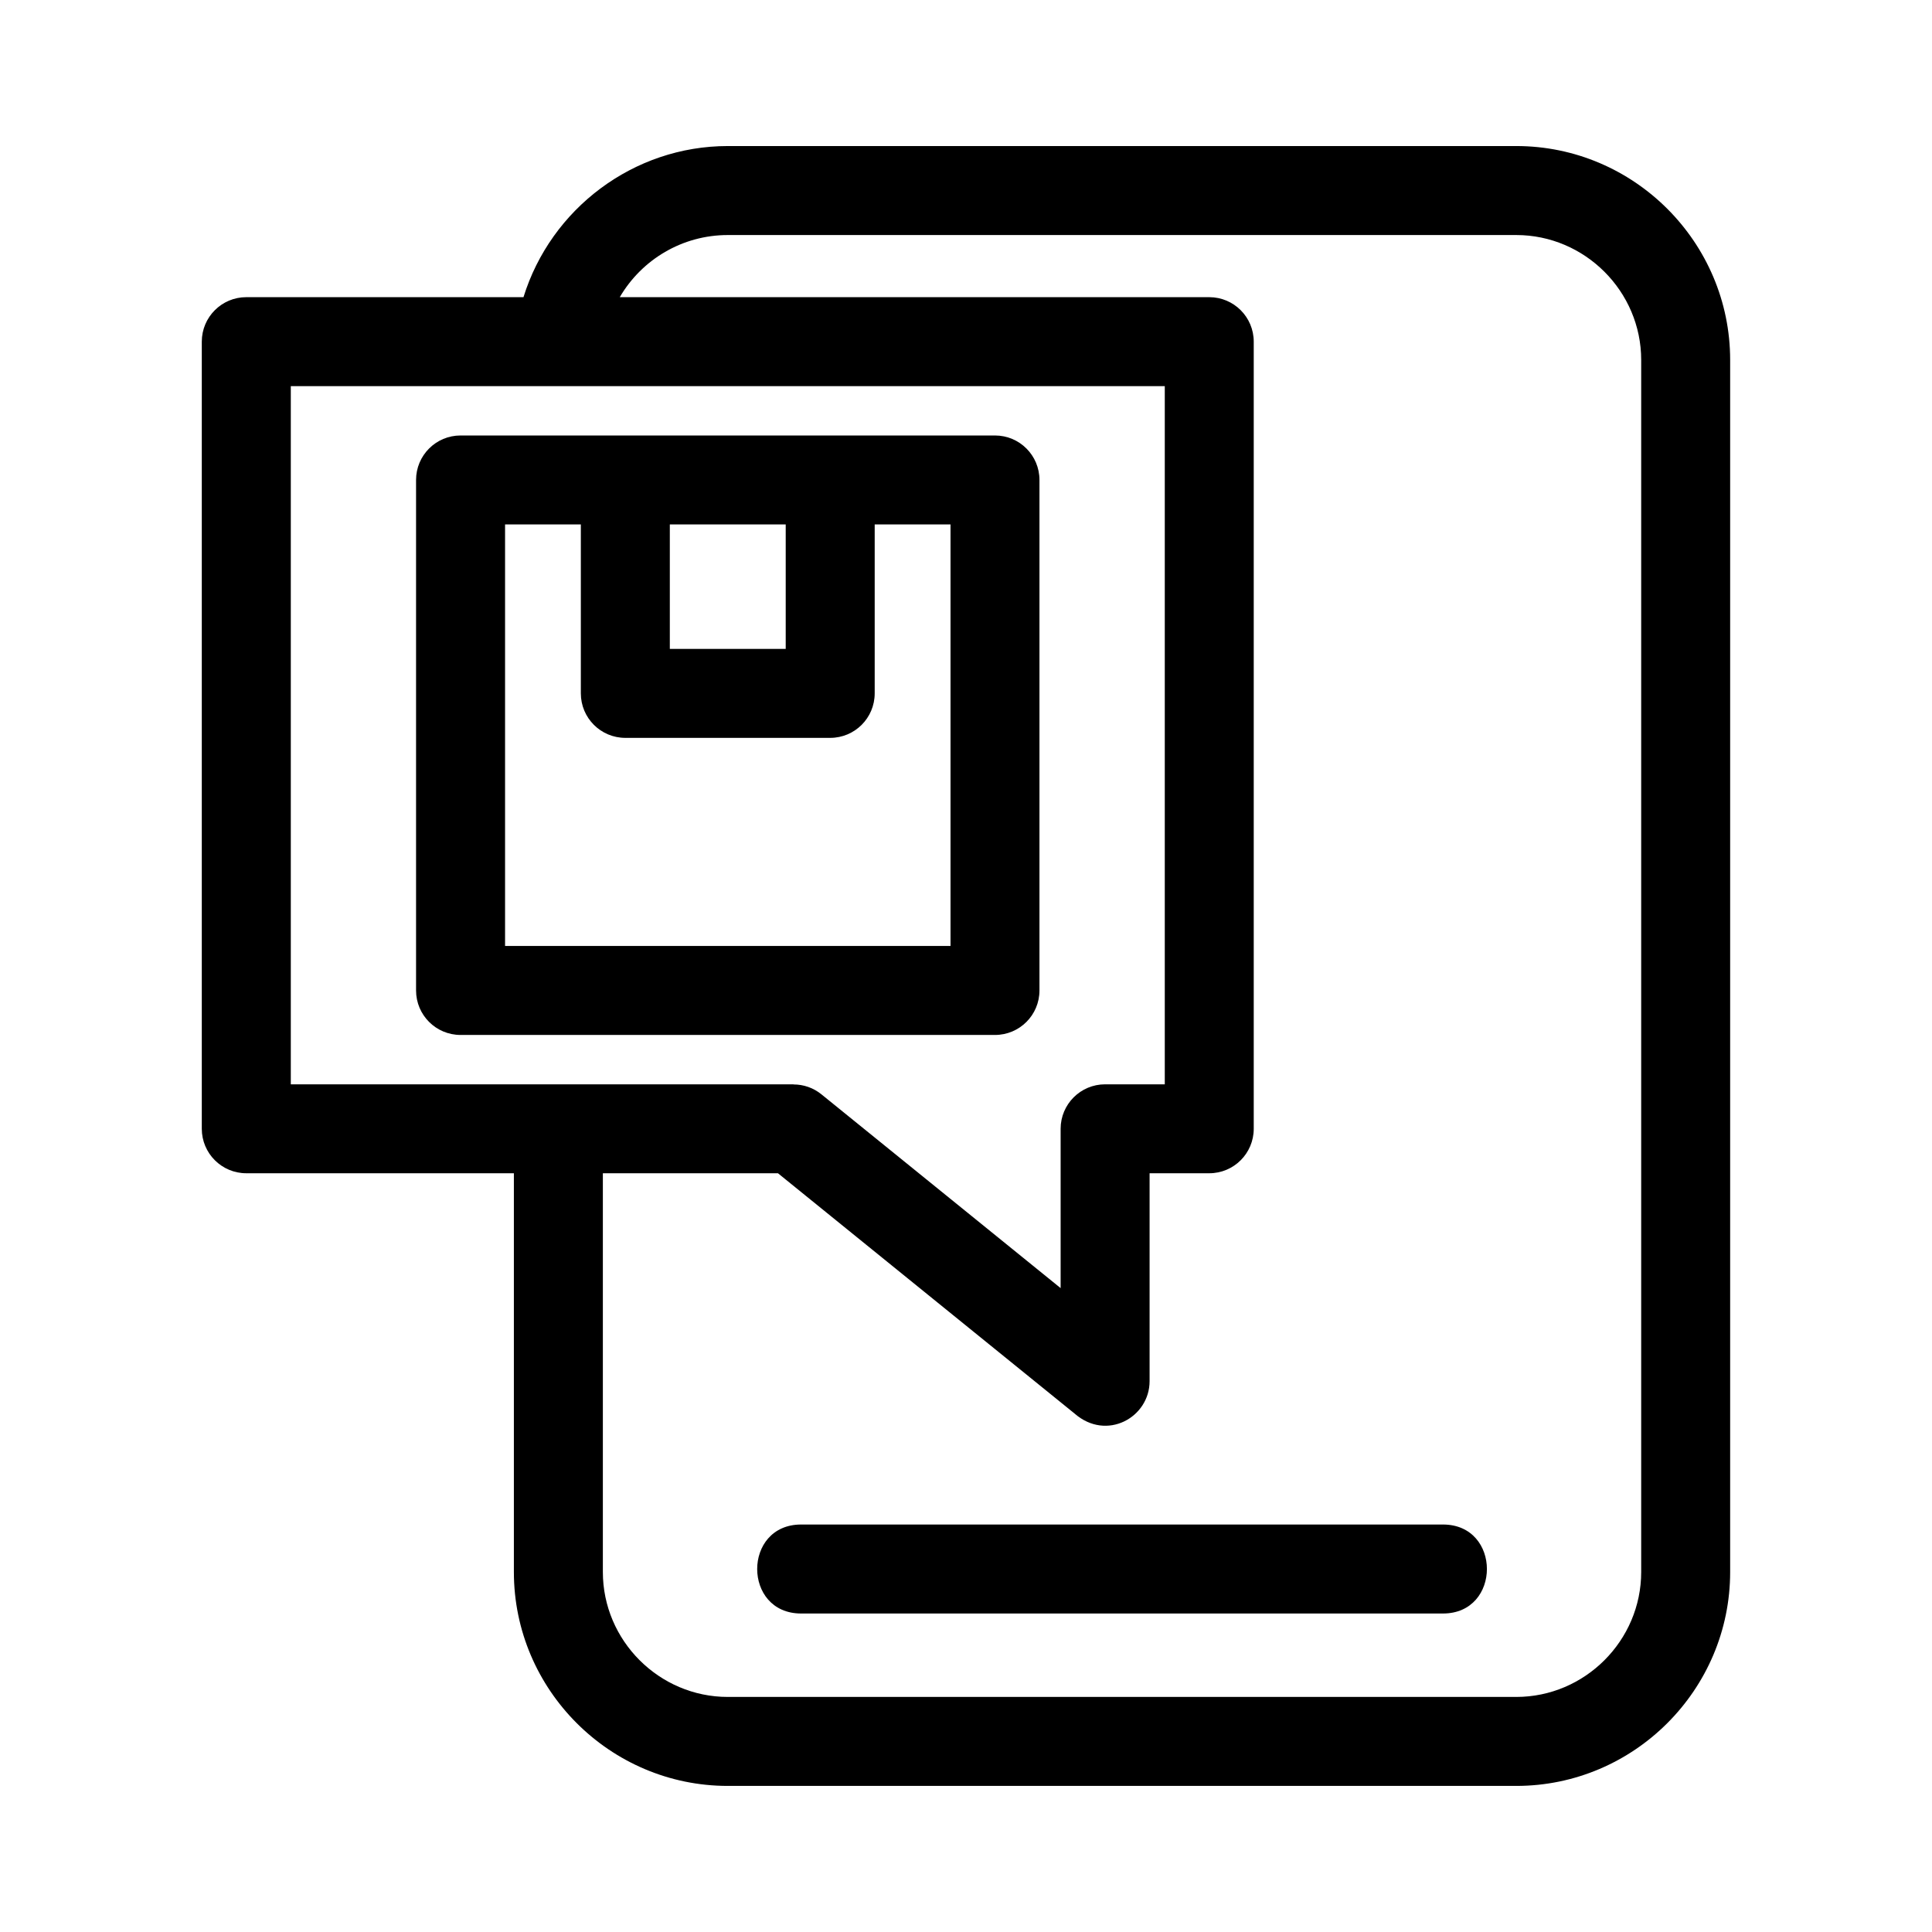 <?xml version="1.0" encoding="UTF-8"?>
<!-- Uploaded to: ICON Repo, www.iconrepo.com, Generator: ICON Repo Mixer Tools -->
<svg fill="#000000" width="800px" height="800px" version="1.1" viewBox="144 144 512 512" xmlns="http://www.w3.org/2000/svg">
 <path d="m282.73 222.75c7.258-23.434 29.141-40.047 54.145-40.047h208.95c31.203 0 56.684 25.484 56.684 56.691v321.2c0 31.203-25.48 56.691-56.684 56.691h-208.95c-31.203 0-56.691-25.484-56.691-56.691v-105.67h-70.914c-6.512 0-11.793-5.277-11.793-11.789v-208.59c0-6.516 5.285-11.793 11.793-11.793h73.461zm93.074 60.23v44.773c0 6.512-5.277 11.789-11.789 11.789h-54.297c-6.512 0-11.789-5.277-11.789-11.789v-44.773h-20.082v111.71h118.05v-111.71zm-54.293 0v32.977h30.711v-32.977zm-55.461-23.574h141.63c6.512 0 11.789 5.277 11.789 11.789v135.29c0 6.512-5.277 11.789-11.789 11.789h-141.63c-6.512 0-11.789-5.277-11.789-11.789v-135.29c0-6.512 5.277-11.789 11.789-11.789zm37.715 195.52v105.67c0 18.184 14.926 33.109 33.109 33.109h208.95c18.184 0 33.109-14.926 33.109-33.109v-321.2c0-18.184-14.926-33.109-33.109-33.109h-208.95c-12.027 0-22.777 6.461-28.629 16.465h156.22c6.512 0 11.789 5.277 11.789 11.793v208.59c0 6.512-5.277 11.789-11.789 11.789h-15.812v55.109c0 9.594-11.406 16.012-19.91 8.547l-78.57-63.652h-46.41zm148.91-208.59h-231.61v185.02h133.23v0.035c2.606 0 5.231 0.855 7.414 2.637l63.367 51.336v-42.219c0-6.512 5.277-11.789 11.789-11.789h15.812v-185.02zm-96.371 325.26c-15.523 0-15.523-23.582 0-23.582h170.1c15.523 0 15.523 23.582 0 23.582z"/>
</svg>